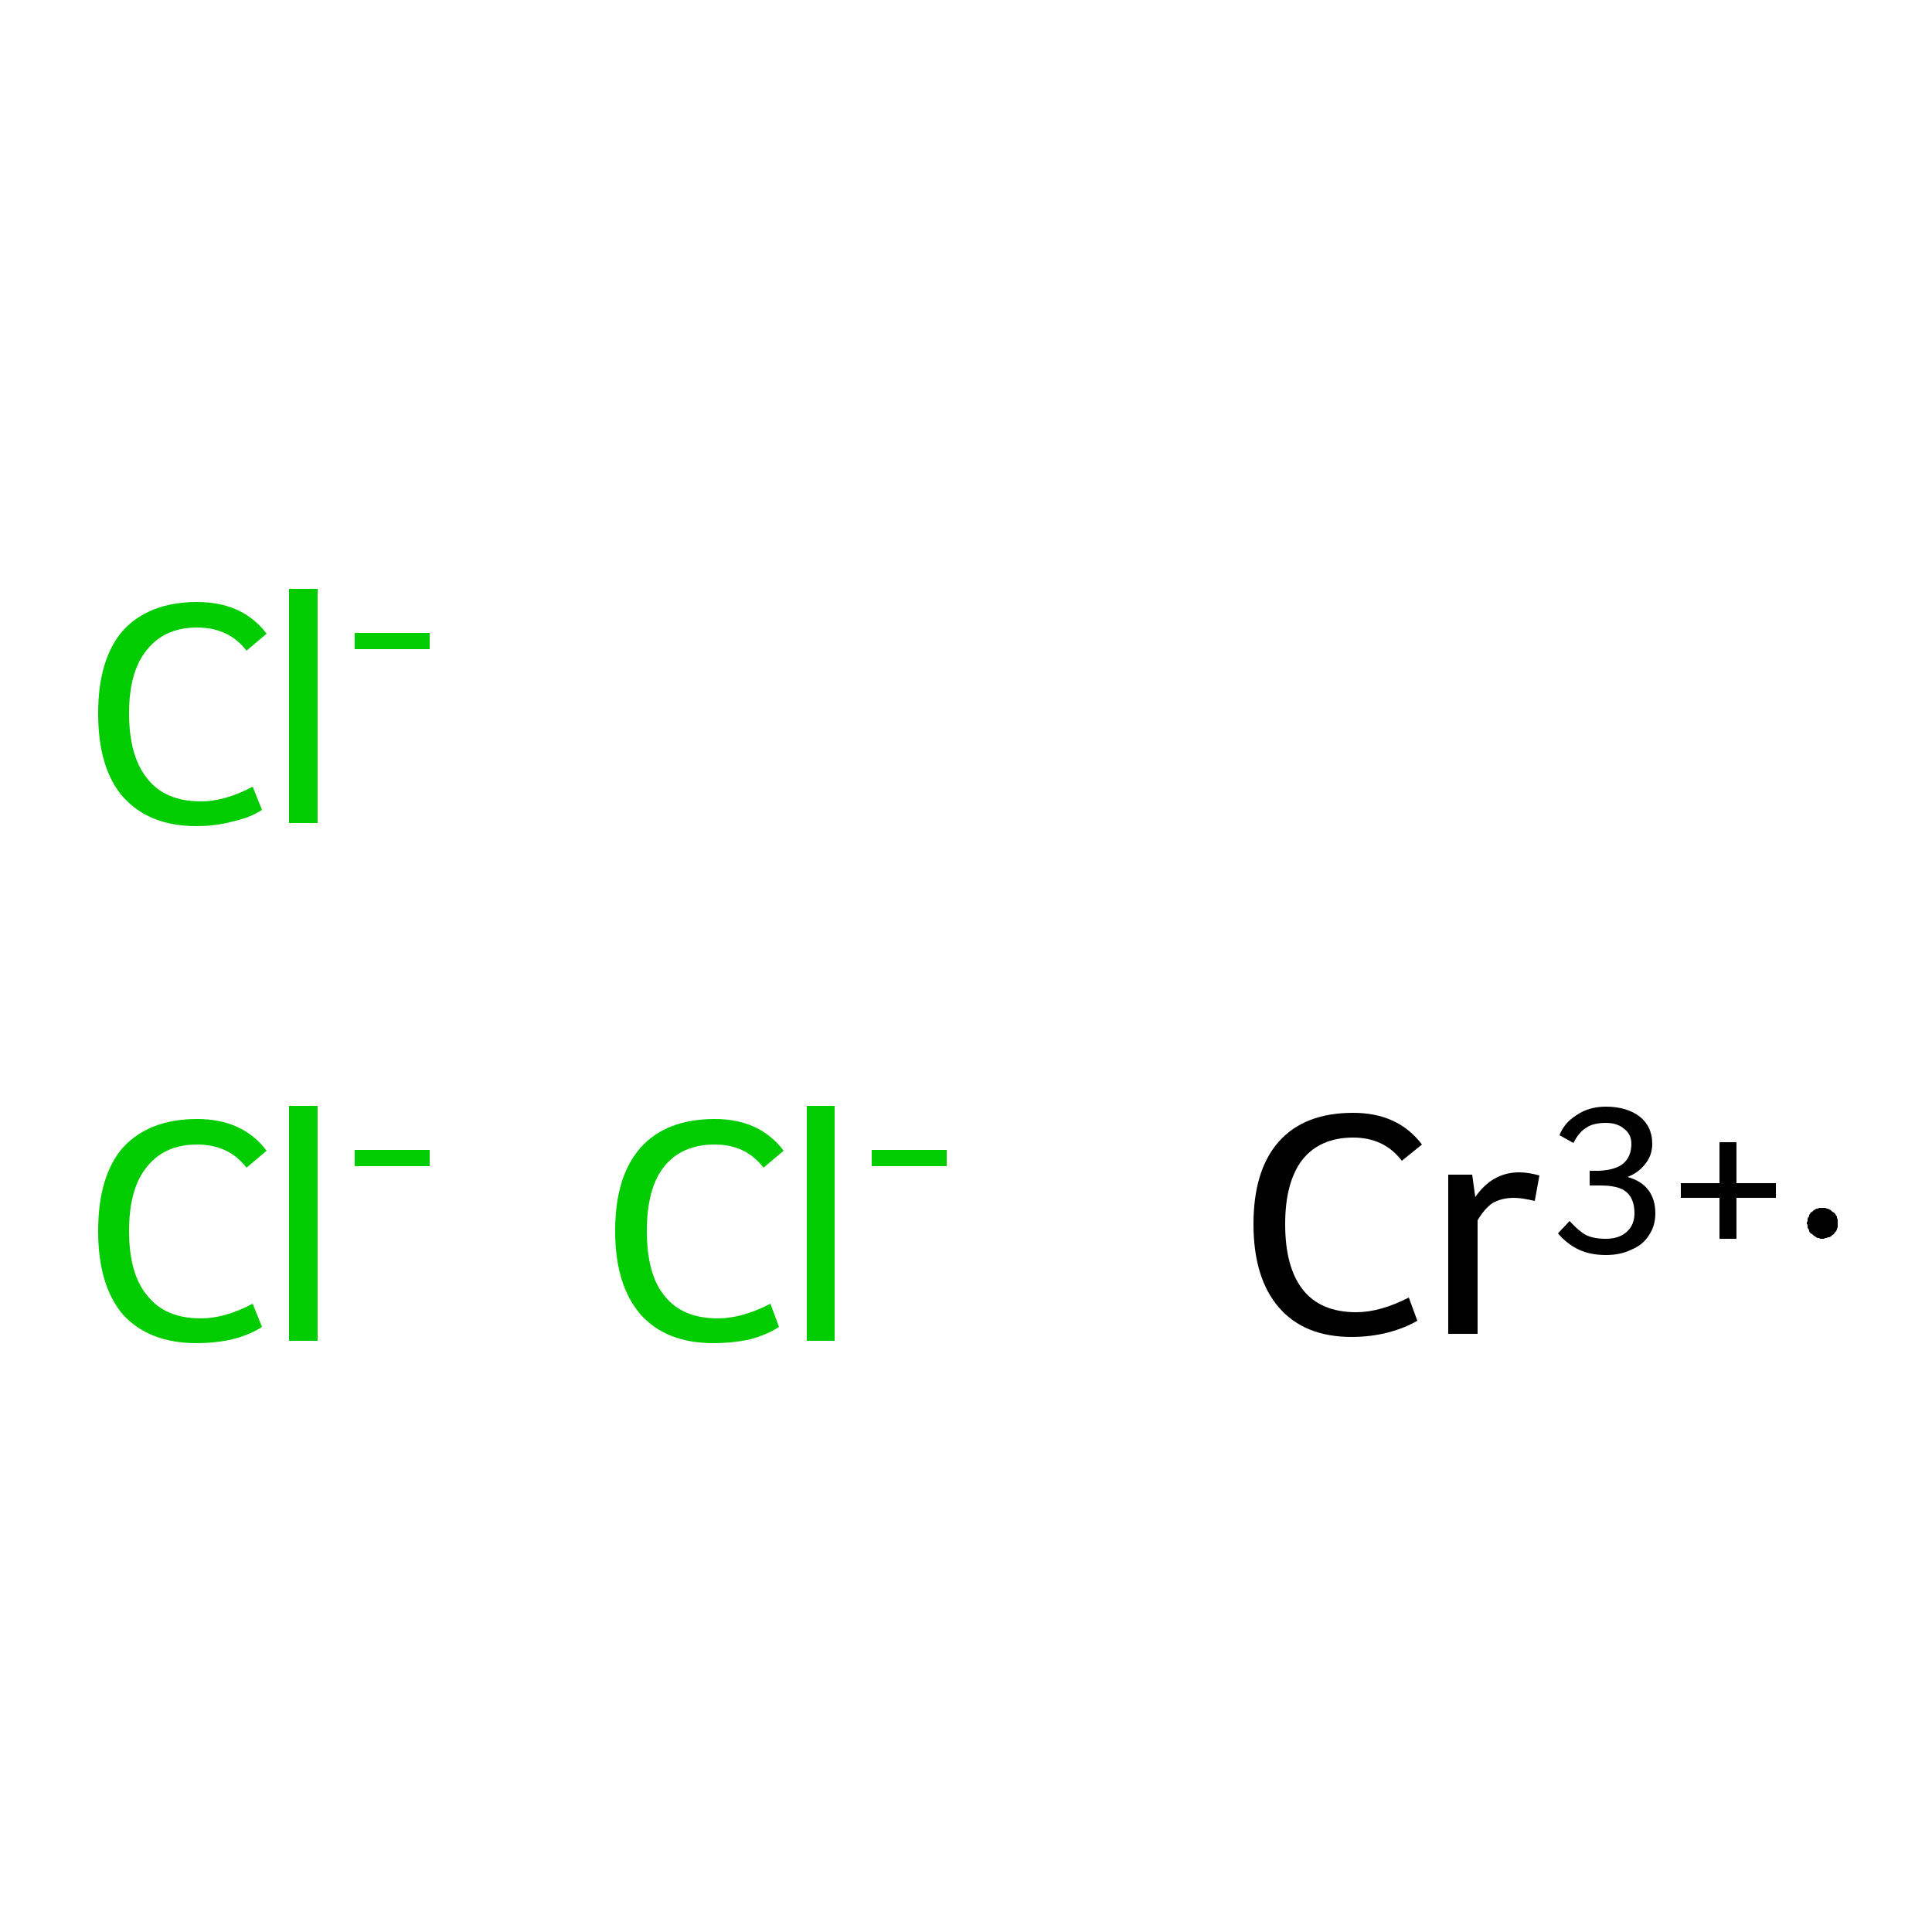 <?xml version='1.0' encoding='iso-8859-1'?>
<svg version='1.1' baseProfile='full'
              xmlns='http://www.w3.org/2000/svg'
                      xmlns:rdkit='http://www.rdkit.org/xml'
                      xmlns:xlink='http://www.w3.org/1999/xlink'
                  xml:space='preserve'
width='250px' height='250px' viewBox='0 0 250 250'>
<!-- END OF HEADER -->
<rect style='opacity:1.0;fill:#FFFFFF;stroke:none' width='250.0' height='250.0' x='0.0' y='0.0'> </rect>
<path class='atom-0' d='M 12.7 159.3
Q 12.7 152.2, 15.9 148.5
Q 19.3 144.8, 25.5 144.8
Q 31.4 144.8, 34.5 148.9
L 31.9 151.1
Q 29.6 148.1, 25.5 148.1
Q 21.3 148.1, 19.0 151.0
Q 16.7 153.8, 16.7 159.3
Q 16.7 164.9, 19.1 167.7
Q 21.4 170.6, 26.0 170.6
Q 29.1 170.6, 32.7 168.7
L 33.9 171.7
Q 32.4 172.7, 30.1 173.3
Q 27.9 173.8, 25.4 173.8
Q 19.3 173.8, 15.9 170.1
Q 12.7 166.3, 12.7 159.3
' fill='#00CC00'/>
<path class='atom-0' d='M 37.4 143.1
L 41.1 143.1
L 41.1 173.5
L 37.4 173.5
L 37.4 143.1
' fill='#00CC00'/>
<path class='atom-0' d='M 45.9 148.8
L 55.6 148.8
L 55.6 150.9
L 45.9 150.9
L 45.9 148.8
' fill='#00CC00'/>
<path class='atom-1' d='M 79.6 159.3
Q 79.6 152.2, 82.9 148.5
Q 86.2 144.8, 92.5 144.8
Q 98.3 144.8, 101.4 148.9
L 98.8 151.1
Q 96.5 148.1, 92.5 148.1
Q 88.2 148.1, 85.9 151.0
Q 83.7 153.8, 83.7 159.3
Q 83.7 164.9, 86.0 167.7
Q 88.3 170.6, 92.9 170.6
Q 96.0 170.6, 99.7 168.7
L 100.8 171.7
Q 99.3 172.7, 97.1 173.3
Q 94.8 173.8, 92.3 173.8
Q 86.2 173.8, 82.9 170.1
Q 79.6 166.3, 79.6 159.3
' fill='#00CC00'/>
<path class='atom-1' d='M 104.4 143.1
L 108.0 143.1
L 108.0 173.5
L 104.4 173.5
L 104.4 143.1
' fill='#00CC00'/>
<path class='atom-1' d='M 112.8 148.8
L 122.5 148.8
L 122.5 150.9
L 112.8 150.9
L 112.8 148.8
' fill='#00CC00'/>
<path class='atom-2' d='M 12.7 92.3
Q 12.7 85.3, 15.9 81.6
Q 19.3 77.9, 25.5 77.9
Q 31.4 77.9, 34.5 82.0
L 31.9 84.2
Q 29.6 81.2, 25.5 81.2
Q 21.3 81.2, 19.0 84.1
Q 16.7 86.9, 16.7 92.3
Q 16.7 97.9, 19.1 100.8
Q 21.4 103.7, 26.0 103.7
Q 29.1 103.7, 32.7 101.8
L 33.9 104.8
Q 32.4 105.8, 30.1 106.3
Q 27.9 106.9, 25.4 106.9
Q 19.3 106.9, 15.9 103.1
Q 12.7 99.4, 12.7 92.3
' fill='#00CC00'/>
<path class='atom-2' d='M 37.4 76.2
L 41.1 76.2
L 41.1 106.5
L 37.4 106.5
L 37.4 76.2
' fill='#00CC00'/>
<path class='atom-2' d='M 45.9 81.9
L 55.6 81.9
L 55.6 84.0
L 45.9 84.0
L 45.9 81.9
' fill='#00CC00'/>
<path class='atom-3' d='M 162.2 158.4
Q 162.2 151.4, 165.5 147.7
Q 168.8 144.0, 175.1 144.0
Q 180.9 144.0, 184.0 148.1
L 181.4 150.2
Q 179.1 147.2, 175.1 147.2
Q 170.8 147.2, 168.5 150.1
Q 166.3 153.0, 166.3 158.4
Q 166.3 164.0, 168.6 166.9
Q 170.9 169.8, 175.5 169.8
Q 178.6 169.8, 182.3 167.9
L 183.4 170.9
Q 181.9 171.8, 179.7 172.4
Q 177.4 173.0, 174.9 173.0
Q 168.8 173.0, 165.5 169.2
Q 162.2 165.4, 162.2 158.4
' fill='#000000'/>
<path class='atom-3' d='M 190.5 152.0
L 190.9 154.9
Q 193.1 151.7, 196.6 151.7
Q 197.7 151.7, 199.2 152.1
L 198.6 155.4
Q 196.9 155.0, 195.9 155.0
Q 194.3 155.0, 193.1 155.7
Q 192.1 156.4, 191.2 157.9
L 191.2 172.6
L 187.4 172.6
L 187.4 152.0
L 190.5 152.0
' fill='#000000'/>
<path class='atom-3' d='M 210.6 152.3
Q 212.4 152.8, 213.3 154.0
Q 214.2 155.2, 214.2 157.0
Q 214.2 158.6, 213.4 159.8
Q 212.6 161.1, 211.1 161.7
Q 209.7 162.4, 207.8 162.4
Q 205.8 162.4, 204.3 161.7
Q 202.8 161.0, 201.6 159.6
L 203.1 158.0
Q 204.3 159.3, 205.2 159.8
Q 206.2 160.3, 207.8 160.3
Q 209.5 160.3, 210.5 159.4
Q 211.5 158.5, 211.5 157.0
Q 211.5 155.1, 210.4 154.2
Q 209.4 153.4, 207.1 153.4
L 205.7 153.4
L 205.7 151.5
L 206.9 151.5
Q 209.0 151.4, 210.0 150.6
Q 211.1 149.7, 211.1 148.0
Q 211.1 146.8, 210.2 146.1
Q 209.3 145.3, 207.8 145.3
Q 206.2 145.3, 205.3 145.9
Q 204.3 146.5, 203.6 147.9
L 201.8 146.9
Q 202.4 145.3, 204.0 144.3
Q 205.6 143.2, 207.8 143.2
Q 210.5 143.2, 212.2 144.5
Q 213.8 145.8, 213.8 148.0
Q 213.8 149.5, 212.9 150.6
Q 212.1 151.7, 210.6 152.3
' fill='#000000'/>
<path class='atom-3' d='M 217.5 153.1
L 222.5 153.1
L 222.5 147.8
L 224.7 147.8
L 224.7 153.1
L 229.8 153.1
L 229.8 155.0
L 224.7 155.0
L 224.7 160.3
L 222.5 160.3
L 222.5 155.0
L 217.5 155.0
L 217.5 153.1
' fill='#000000'/>
<path class='atom-3' d='M 237.8,158.3 L 237.8,158.4 L 237.8,158.6 L 237.8,158.8 L 237.7,159.0 L 237.7,159.1 L 237.6,159.3 L 237.5,159.4 L 237.4,159.5 L 237.3,159.7 L 237.1,159.8 L 237.0,159.9 L 236.9,160.0 L 236.7,160.1 L 236.5,160.1 L 236.4,160.2 L 236.2,160.2 L 236.0,160.3 L 235.9,160.3 L 235.7,160.3 L 235.5,160.3 L 235.4,160.2 L 235.2,160.2 L 235.0,160.1 L 234.9,160.0 L 234.7,159.9 L 234.6,159.8 L 234.5,159.7 L 234.3,159.6 L 234.2,159.5 L 234.1,159.3 L 234.1,159.2 L 234.0,159.0 L 233.9,158.9 L 233.9,158.7 L 233.9,158.5 L 233.8,158.4 L 233.8,158.2 L 233.9,158.0 L 233.9,157.8 L 233.9,157.7 L 234.0,157.5 L 234.1,157.4 L 234.1,157.2 L 234.2,157.1 L 234.3,156.9 L 234.5,156.8 L 234.6,156.7 L 234.7,156.6 L 234.9,156.5 L 235.0,156.4 L 235.2,156.4 L 235.4,156.3 L 235.5,156.3 L 235.7,156.3 L 235.9,156.3 L 236.0,156.3 L 236.2,156.3 L 236.4,156.4 L 236.5,156.4 L 236.7,156.5 L 236.9,156.6 L 237.0,156.7 L 237.1,156.8 L 237.3,156.9 L 237.4,157.0 L 237.5,157.1 L 237.6,157.3 L 237.7,157.4 L 237.7,157.6 L 237.8,157.8 L 237.8,157.9 L 237.8,158.1 L 237.8,158.3 L 235.8,158.3 Z' style='fill:#000000;fill-rule:evenodd;fill-opacity:1;stroke:#000000;stroke-width:0.0px;stroke-linecap:butt;stroke-linejoin:miter;stroke-opacity:1;' />
</svg>
